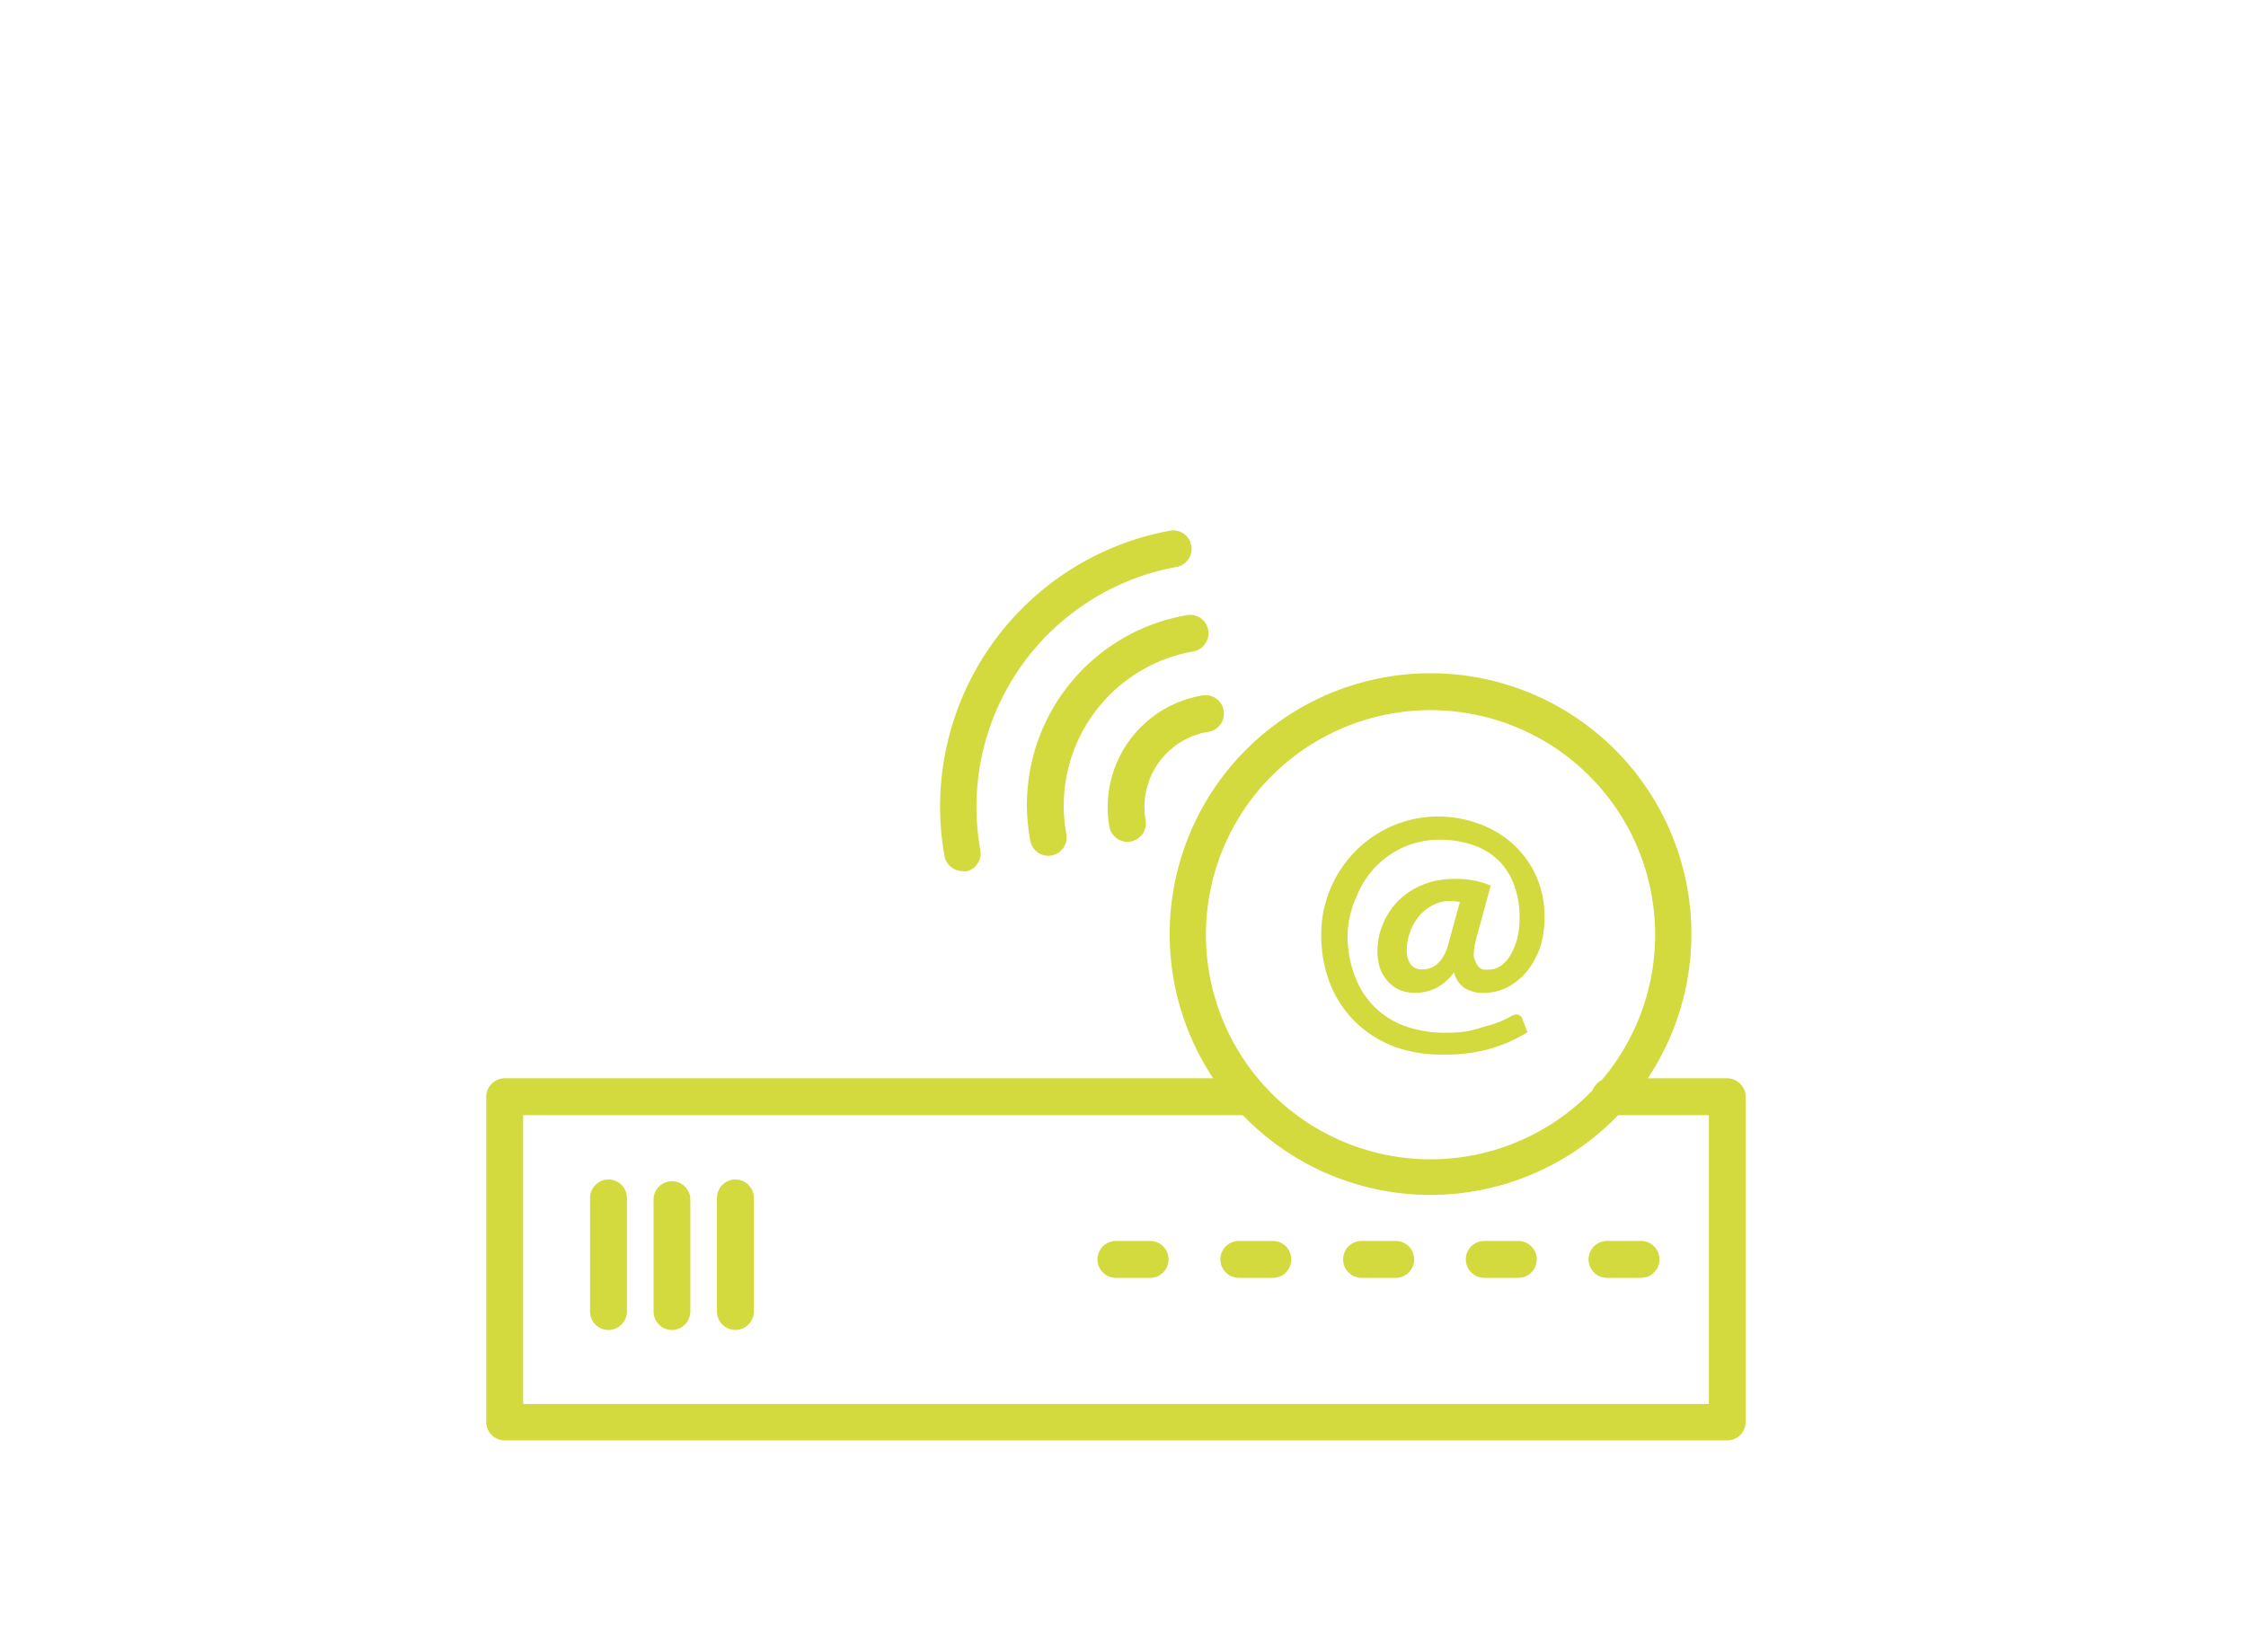 <svg id="Camada_1" data-name="Camada 1" xmlns="http://www.w3.org/2000/svg" viewBox="0 0 140 103"><defs><style>.cls-1{fill:#d3da3d;}.cls-2{fill:none;}</style></defs><title>iconeSAT</title><path class="cls-1" d="M107.67,89.79H31.46a1.15,1.15,0,0,1-1.15-1.14V68.37a1.16,1.16,0,0,1,1.15-1.15H77.4a1.15,1.15,0,0,1,0,2.3H32.61v18h73.91v-18h-6.17a1.15,1.15,0,1,1,0-2.3h7.32a1.15,1.15,0,0,1,1.14,1.15V88.65A1.14,1.14,0,0,1,107.67,89.79Z"/><path class="cls-1" d="M71.69,79.66H69.56a1.15,1.15,0,0,1,0-2.3h2.13a1.15,1.15,0,0,1,0,2.3Z"/><path class="cls-1" d="M79.34,79.66H77.22a1.15,1.15,0,0,1,0-2.3h2.12a1.15,1.15,0,0,1,0,2.3Z"/><path class="cls-1" d="M87,79.66H84.87a1.15,1.15,0,0,1,0-2.3H87a1.15,1.15,0,1,1,0,2.3Z"/><path class="cls-1" d="M94.64,79.66H92.52a1.15,1.15,0,0,1,0-2.3h2.12a1.15,1.15,0,0,1,0,2.3Z"/><path class="cls-1" d="M102.29,79.66h-2.12a1.15,1.15,0,0,1,0-2.3h2.12a1.15,1.15,0,0,1,0,2.3Z"/><path class="cls-1" d="M37.93,82.91a1.15,1.15,0,0,1-1.15-1.15V74.68a1.15,1.15,0,0,1,2.3,0v7.08A1.16,1.16,0,0,1,37.93,82.91Z"/><path class="cls-1" d="M41.88,82.91a1.15,1.15,0,0,1-1.14-1.15V74.68a1.15,1.15,0,0,1,2.29,0v7.08A1.15,1.15,0,0,1,41.88,82.91Z"/><path class="cls-1" d="M45.84,82.91a1.16,1.16,0,0,1-1.15-1.15V74.68a1.15,1.15,0,0,1,2.3,0v7.08A1.16,1.16,0,0,1,45.84,82.91Z"/><path class="cls-1" d="M89.17,74.49a16.26,16.26,0,1,1,16.26-16.26A16.27,16.27,0,0,1,89.17,74.49Zm0-30.22a14,14,0,1,0,14,14A14,14,0,0,0,89.17,44.27Z"/><path class="cls-1" d="M92.44,61.9a2.2,2.2,0,0,1-1.12-.29,1.59,1.59,0,0,1-.68-1,3.43,3.43,0,0,1-1.15,1,3,3,0,0,1-1.3.28,2.43,2.43,0,0,1-1-.2,2.19,2.19,0,0,1-.72-.56A2.42,2.42,0,0,1,86,60.3a3.86,3.86,0,0,1-.14-1A4.8,4.8,0,0,1,86,58.19a4.86,4.86,0,0,1,.4-1,4.36,4.36,0,0,1,.67-.94,4.41,4.41,0,0,1,.94-.76,5.08,5.08,0,0,1,1.21-.52,5.8,5.8,0,0,1,1.49-.18,5.31,5.31,0,0,1,1.21.11,4.57,4.57,0,0,1,1,.31L92,58.58a4.58,4.58,0,0,0-.14,1A1.56,1.56,0,0,0,92,60a.77.77,0,0,0,.19.29.55.55,0,0,0,.28.15,1.37,1.37,0,0,0,.36,0,1.27,1.27,0,0,0,.73-.24,2.11,2.11,0,0,0,.6-.68,4.18,4.18,0,0,0,.41-1,5.5,5.5,0,0,0,.15-1.32,5.63,5.63,0,0,0-.37-2.1,4.15,4.15,0,0,0-1-1.52,4.26,4.26,0,0,0-1.59-.92,6.31,6.31,0,0,0-2-.31,5.53,5.53,0,0,0-2.24.45,5.66,5.66,0,0,0-1.79,1.25,5.78,5.78,0,0,0-1.18,1.86A6.14,6.14,0,0,0,84,58.24a7,7,0,0,0,.47,2.65A5.17,5.17,0,0,0,87.68,64a7.35,7.35,0,0,0,2.39.38,9.18,9.18,0,0,0,1.32-.08A8.45,8.45,0,0,0,92.52,64a7.41,7.41,0,0,0,.94-.3,5.24,5.24,0,0,0,.75-.36.65.65,0,0,1,.31-.1.4.4,0,0,1,.38.29l.31.82a9.36,9.36,0,0,1-2.23,1,10,10,0,0,1-2.91.39A8.77,8.77,0,0,1,87,65.28a7.05,7.05,0,0,1-2.44-1.5,6.89,6.89,0,0,1-1.62-2.38,8.2,8.2,0,0,1-.58-3.16,7.1,7.1,0,0,1,.25-1.91,7.44,7.44,0,0,1,1.85-3.24,7.16,7.16,0,0,1,1.47-1.16,7,7,0,0,1,1.75-.76,7.32,7.32,0,0,1,4.47.17,6.51,6.51,0,0,1,2.12,1.24,6,6,0,0,1,2,4.63A5.81,5.81,0,0,1,96,59.05a5,5,0,0,1-.81,1.49,4,4,0,0,1-1.22,1A3.32,3.32,0,0,1,92.44,61.9Zm-3.8-1.47a1.59,1.59,0,0,0,.48-.07,1.33,1.33,0,0,0,.46-.26,2.18,2.18,0,0,0,.41-.51,2.89,2.89,0,0,0,.3-.78L91,56.23a3.08,3.08,0,0,0-.61-.06,2.27,2.27,0,0,0-1.06.25,2.67,2.67,0,0,0-.86.67,3.22,3.22,0,0,0-.57,1,3.1,3.1,0,0,0-.21,1.13,1.43,1.43,0,0,0,.25.91A.86.86,0,0,0,88.64,60.43Z"/><path class="cls-1" d="M65.34,53.35a1.15,1.15,0,0,1-1.13-1,12,12,0,0,1,9.77-14,1.13,1.13,0,0,1,1.33.93,1.15,1.15,0,0,1-.93,1.33A9.76,9.76,0,0,0,66.47,52a1.15,1.15,0,0,1-.93,1.33Z"/><path class="cls-1" d="M70.28,52.48a1.16,1.16,0,0,1-1.13-.95,7.06,7.06,0,0,1,5.71-8.16,1.15,1.15,0,1,1,.39,2.26,4.75,4.75,0,0,0-3.84,5.5,1.15,1.15,0,0,1-.93,1.33Z"/><path class="cls-1" d="M60,54.3a1.15,1.15,0,0,1-1.13-.95A17.49,17.49,0,0,1,73,33.07a1.15,1.15,0,0,1,.4,2.26A15.2,15.2,0,0,0,61.11,53a1.15,1.15,0,0,1-.93,1.33Z"/><path class="cls-2" d="M0,0H140V103H0Z"/></svg>